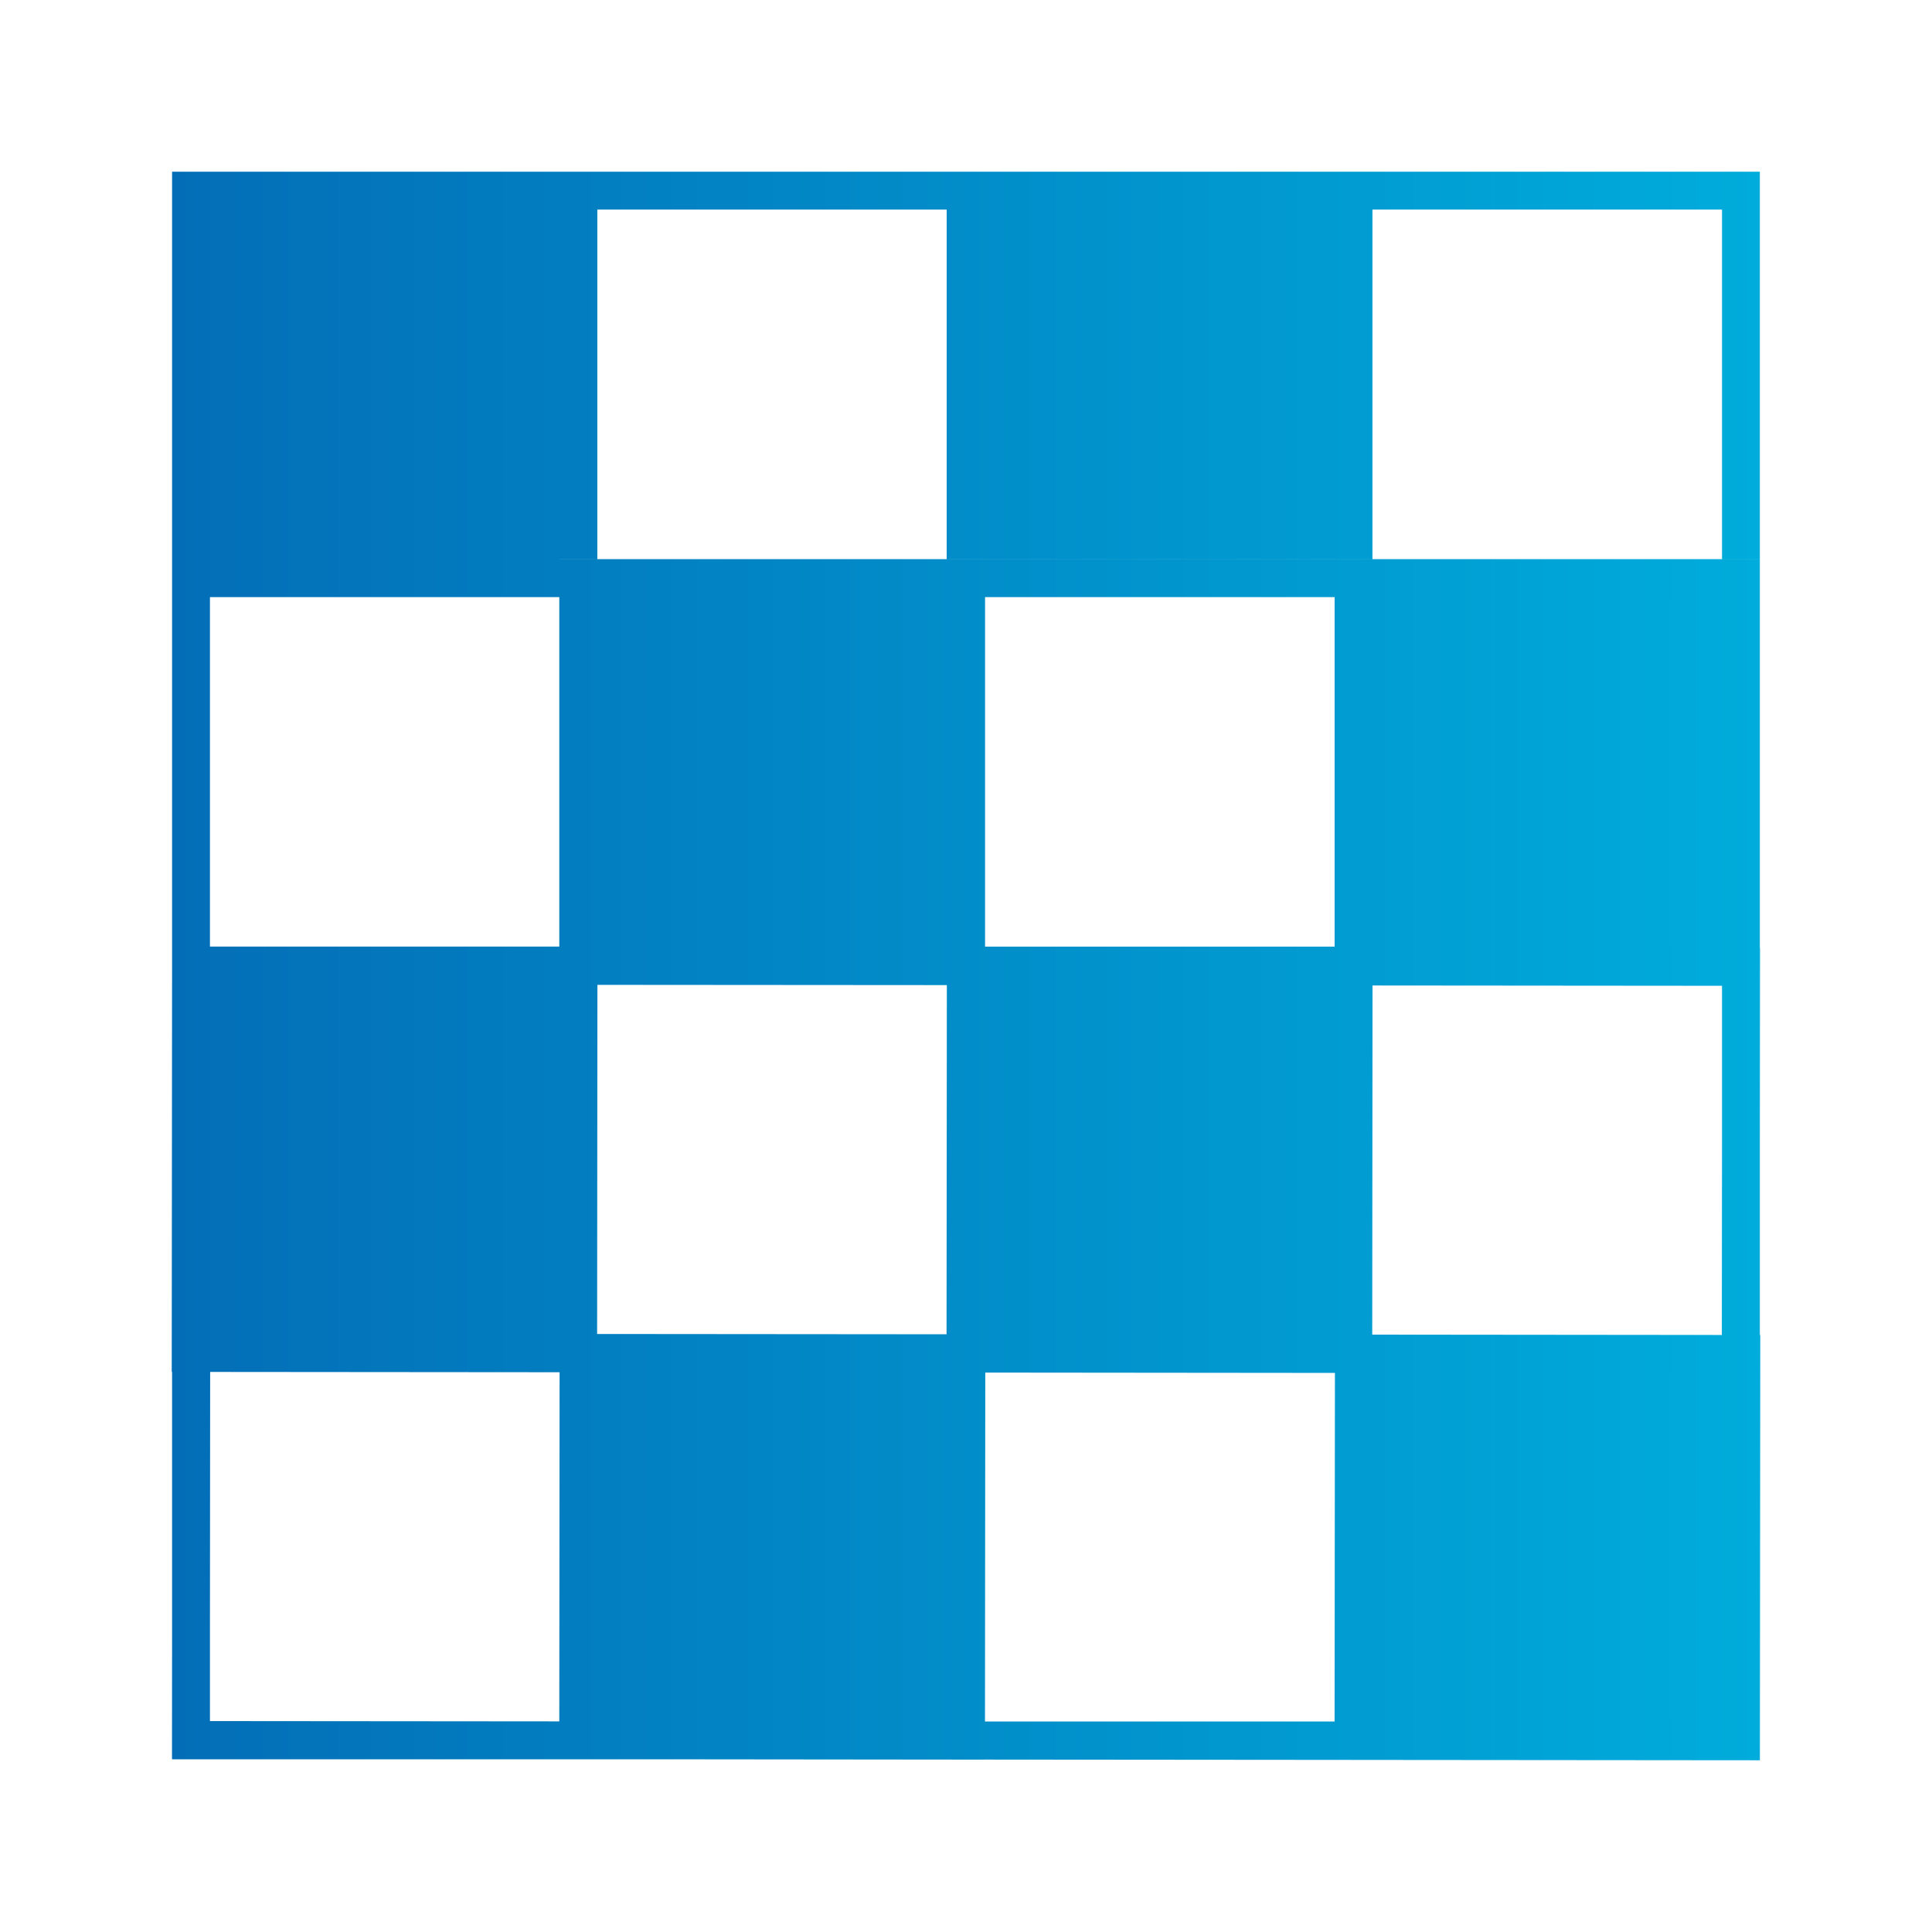 <svg xmlns="http://www.w3.org/2000/svg" xmlns:xlink="http://www.w3.org/1999/xlink" width="45" height="45" viewBox="0 0 45 45" fill="none">
<g filter="url(#filter_18_150)">
<path d="M13.027 2L4.008 2L4.008 11.026L13.027 11.026L13.027 2ZM22.063 11.026L13.027 11.026L13.027 2L22.063 2L22.063 11.026ZM40.99 11.026L22.063 11.026L22.063 2L40.99 2L40.99 11.026ZM13.909 11.022L13.909 11.022L22.05 11.022L22.05 2.881L13.913 2.881L13.913 11.022L13.909 11.022ZM40.109 11.022L40.109 2.881L31.967 2.881L31.967 11.022L40.109 11.022ZM13.027 20.048L13.027 20.056L4.009 20.048L4.008 20.457L4.008 11.026L13.027 11.026L13.027 11.908L4.89 11.908L4.89 20.048L13.027 20.048ZM4.008 29.954L4 29.954L4.008 20.458L4.009 20.048L13.027 20.056L13.027 11.027L31.086 11.027L31.086 11.908L22.944 11.908L22.944 20.049L31.086 20.049L31.086 20.072L22.063 20.064L22.055 29.078L22.047 29.078L22.054 20.945L13.915 20.939L13.91 20.939L13.903 29.071L13.035 29.07L13.034 29.962L13.021 29.962L13.021 29.962L13.034 29.962L13.035 29.07L13.903 29.071L13.91 20.939L13.915 20.939L13.908 29.071L22.047 29.078L22.055 29.078L22.063 20.064L31.086 20.072L31.086 11.027L40.99 11.027L40.99 20.081L40.994 20.081L40.99 24.628L40.99 29.094L41 29.094L40.991 39L31.966 38.992L31.085 38.991L31.085 38.991L22.933 38.984L22.06 38.983L22.06 38.983L22.933 38.984L22.933 38.985L16.222 38.978L15.998 38.978L4.008 38.978L4.008 38.967L4.006 38.967L4.008 36.02L4.008 29.954ZM13.026 38.975L13.027 38.094L13.034 29.962L4.895 29.955L4.895 29.944L13.021 29.951L13.021 29.951L4.895 29.944L4.895 29.955L4.89 35.991L4.89 38.087L13.027 38.094L13.026 38.975L13.026 38.975ZM31.262 38.992L31.085 38.991L31.085 38.991L31.262 38.992ZM31.262 38.992L31.967 38.992L31.967 38.992L31.262 38.992ZM40.109 24.617L40.105 29.094L40.105 29.094L31.962 29.086L31.969 20.954L31.968 20.954L31.968 20.954L31.969 20.954L40.109 20.961L40.109 24.617ZM31.079 29.977L31.079 29.977L31.079 29.967L31.079 29.967L31.079 29.977ZM22.942 38.097L22.949 29.97L31.093 29.978L31.085 38.097L31.085 38.097L22.942 38.097Z" fill-rule="evenodd"  fill="url(#linear_fill_18_150)" >
</path>
</g>
<defs>
<linearGradient id="linear_fill_18_150" x1="4" y1="20.5" x2="41" y2="20.5" gradientUnits="userSpaceOnUse">
<stop offset="0" stop-color="#036EB7"  />
<stop offset="1" stop-color="#00ACDB"  />
</linearGradient>
<filter id="filter_18_150" x="0" y="0" width="45" height="45" filterUnits="userSpaceOnUse" color-interpolation-filters="sRGB">
<feFlood flood-opacity="0" result="feFloodId_18_150"/>
<feColorMatrix in="SourceAlpha" type="matrix" values="0 0 0 0 0 0 0 0 0 0 0 0 0 0 0 0 0 0 127 0" result="hardAlpha_18_150"/>
<feOffset dx="0" dy="2"/>
<feGaussianBlur stdDeviation="2"/>
<feComposite in2="hardAlpha_18_150" operator="out"/>
<feColorMatrix type="matrix" values="0 0 0 0 1 0 0 0 0 1 0 0 0 0 1 0 0 0 0.5 0"/>
<feBlend mode="normal" in2="feFloodId_18_150" result="dropShadow_1_18_150"/>
<feBlend mode="normal" in="SourceGraphic" in2="dropShadow_1_18_150" result="shape_18_150"/>
</filter>
</defs>
</svg>
